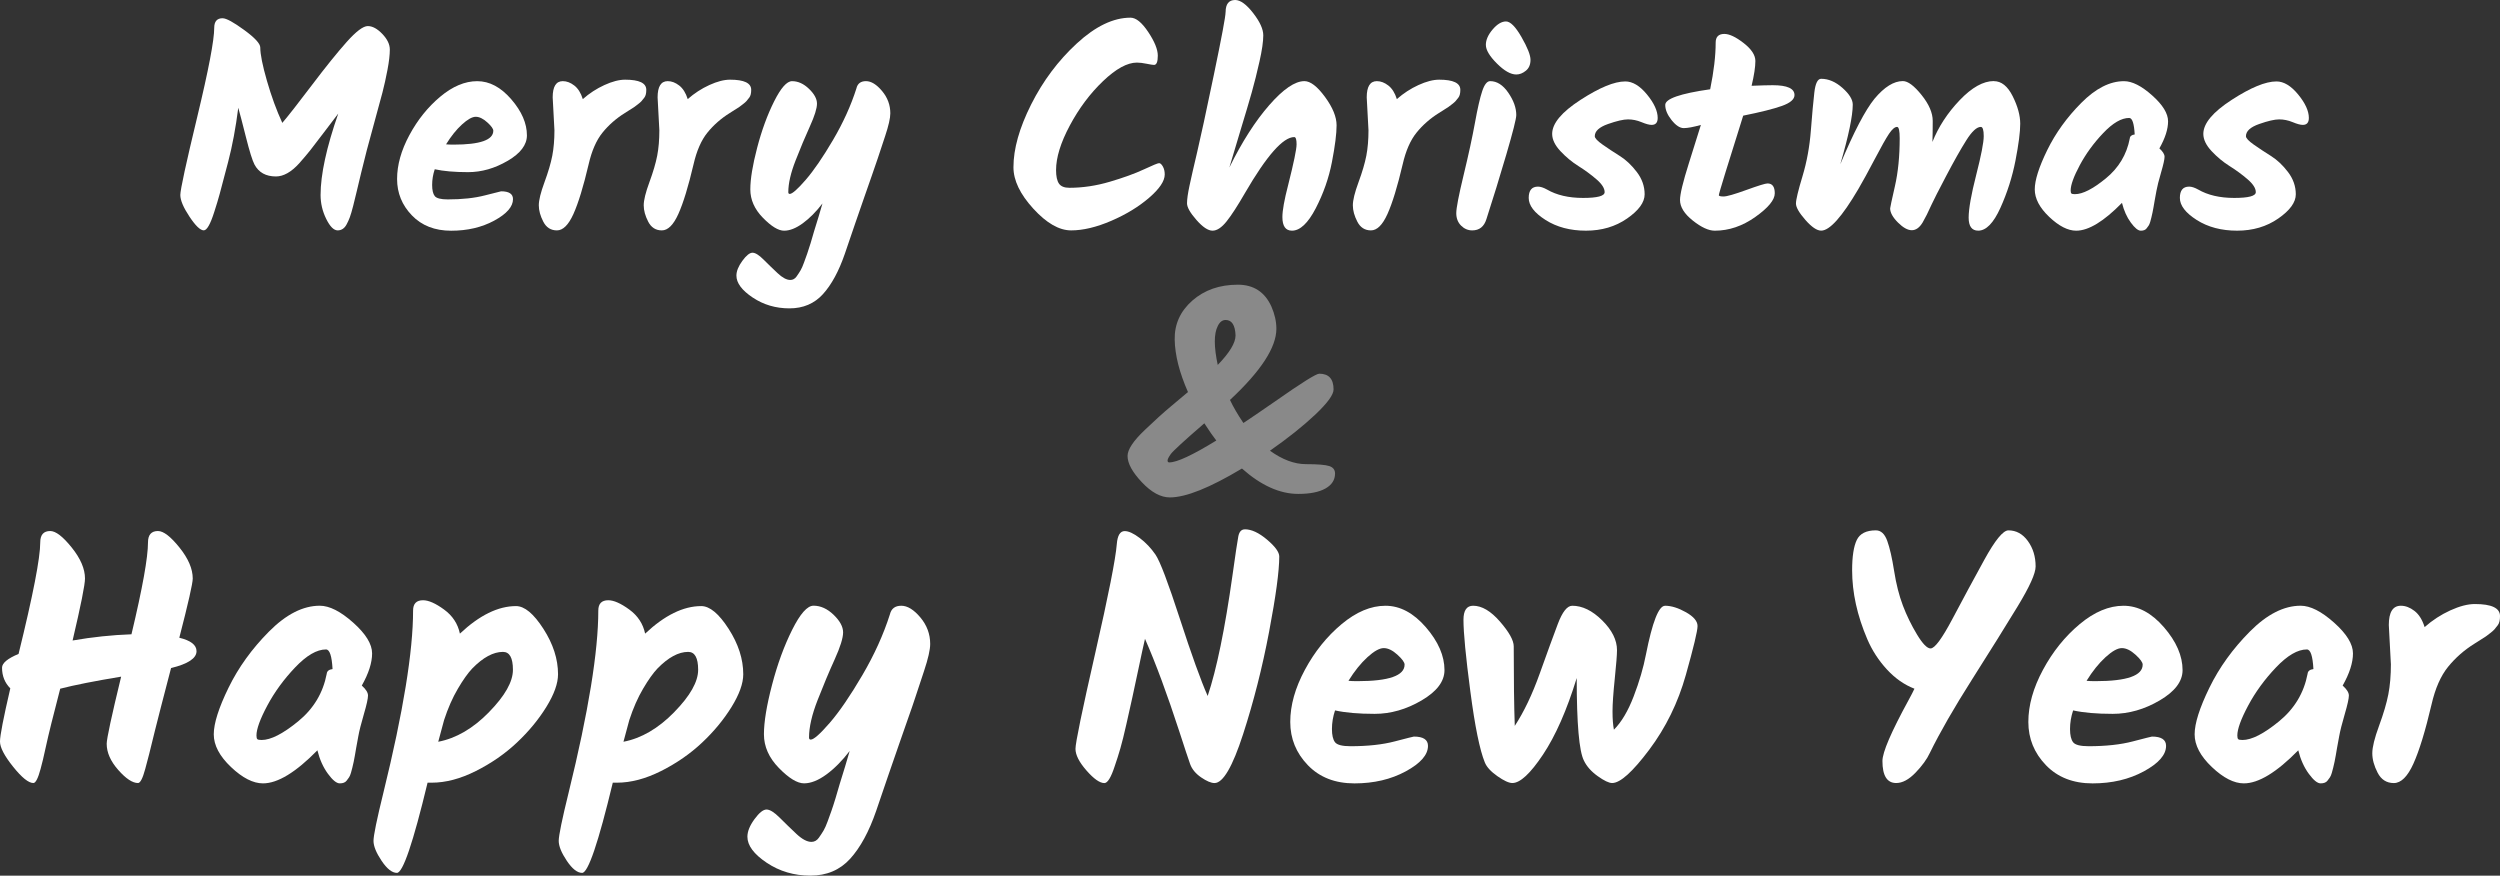 <?xml version="1.0" encoding="UTF-8"?><svg id="Ebene_2" xmlns="http://www.w3.org/2000/svg" viewBox="0 0 1518.59 531.9"><rect x="0" y="0" width="1518.59" height="531.9" fill="#333333" stroke="none"/><defs><style>.cls-1{opacity:.42;}.cls-2{fill:#fff;stroke-width:0px;}</style></defs><g id="Ebene_1-2"><g class="cls-1"><path class="cls-2" d="m771.44,273.79c7.56,5.44,14.86,8.15,21.89,8.15s11.73.39,14.09,1.15c2.36.77,3.54,2.28,3.54,4.52,0,3.9-1.95,6.94-5.85,9.13-3.9,2.19-9.39,3.28-16.49,3.28-11.23,0-22.63-5.14-34.21-15.42-19.5,11.7-34.1,17.55-43.78,17.55-5.56,0-11.23-3.07-17.02-9.22-5.79-6.14-8.69-11.46-8.69-15.95,0-3.9,3.48-9.16,10.46-15.78,5.91-5.67,11.37-10.61,16.4-14.8,5.02-4.19,7.8-6.53,8.33-7,.53-.47,1.03-.89,1.51-1.24-5.2-11.82-7.89-22.42-8.07-31.82-.18-9.4,3.4-17.31,10.72-23.75,7.33-6.44,16.54-9.66,27.65-9.66,9.57,0,16.37,4.43,20.39,13.29,2.01,4.61,3.01,9.1,3.01,13.47,0,11.34-9.4,25.76-28.19,43.25,2.01,4.25,4.73,8.92,8.15,14,4.14-2.72,10.64-7.15,19.5-13.29,15.83-11.11,24.7-16.66,26.59-16.66,5.79,0,8.69,3.19,8.69,9.57,0,3.19-3.7,8.27-11.08,15.25-7.39,6.97-16.57,14.3-27.57,21.98Zm-61.16,7.09c4.61,0,14.12-4.43,28.54-13.29-1.77-2.24-4.2-5.73-7.27-10.46-12.29,10.64-19.09,16.87-20.38,18.7-1.3,1.83-1.95,3.13-1.95,3.9s.35,1.15,1.06,1.15Zm40.24-77.11c-.24-6.26-2.25-9.4-6.03-9.4-2.01,0-3.61,1.24-4.79,3.72-2.37,4.61-2.37,12.47,0,23.58,7.21-7.44,10.81-13.41,10.81-17.9Z"/></g><path class="cls-2" d="m135.22,11.09c2.23,0,6.6,2.38,13.11,7.13,6.51,4.75,9.77,8.3,9.77,10.65,0,4.11,1.35,10.86,4.05,20.24,2.7,9.39,5.81,17.9,9.33,25.53,3.52-4.11,9.48-11.71,17.87-22.8,8.39-11.09,15.46-19.86,21.21-26.32,5.75-6.45,10.03-9.68,12.85-9.68s5.75,1.58,8.8,4.75c3.05,3.17,4.58,6.34,4.58,9.51s-.47,7.25-1.41,12.23c-.94,4.99-1.97,9.62-3.08,13.91-1.12,4.29-2.7,10.12-4.75,17.51-2.05,7.39-3.64,13.23-4.75,17.52-1.12,4.29-2.26,8.86-3.43,13.73-1.17,4.87-2.08,8.69-2.73,11.44-.65,2.76-1.35,5.63-2.11,8.63-.76,2.99-1.44,5.28-2.02,6.87-.59,1.58-1.23,3.02-1.94,4.31-1.29,2.46-3.11,3.7-5.46,3.7s-4.67-2.32-6.95-6.96c-2.29-4.63-3.43-9.47-3.43-14.52,0-12.44,3.58-28.93,10.74-49.47-2,2.58-4.87,6.37-8.63,11.35-3.76,4.99-6.54,8.63-8.36,10.91-1.82,2.29-4.08,4.96-6.78,8.01-4.81,5.28-9.51,7.92-14.08,7.92-6.1,0-10.45-2.4-13.03-7.22-1.29-2.46-3.02-8.01-5.19-16.63-2.17-8.63-3.73-14.58-4.67-17.87-1.53,12.09-3.58,23.06-6.16,32.92-2.58,9.86-4.29,16.31-5.11,19.36-.82,3.05-1.94,6.75-3.34,11.09-2.35,7.39-4.46,11.09-6.34,11.09-2.11,0-5.02-2.79-8.71-8.36-3.7-5.57-5.54-9.95-5.54-13.11s3.43-19.01,10.3-47.53c6.87-28.52,10.3-46.53,10.3-54.04,0-3.87,1.7-5.81,5.11-5.81Z"/><path class="cls-2" d="m308.35,97.7c-7.81,4.58-15.82,6.87-24.03,6.87s-14.96-.59-20.24-1.76c-1.06,3.17-1.58,6.34-1.58,9.51s.53,5.43,1.58,6.78c1.06,1.35,3.7,2.03,7.92,2.03,8.8,0,16.34-.82,22.62-2.46,6.28-1.64,9.53-2.46,9.77-2.46,4.81,0,7.22,1.58,7.22,4.75,0,4.58-3.79,8.92-11.35,13.03-7.57,4.11-16.31,6.16-26.23,6.16s-17.87-3.11-23.85-9.33c-5.99-6.22-8.98-13.58-8.98-22.09s2.49-17.4,7.48-26.67c4.99-9.27,11.24-17.05,18.75-23.33,7.51-6.28,14.99-9.42,22.45-9.42s14.35,3.67,20.68,11c6.34,7.33,9.51,14.64,9.51,21.92,0,5.75-3.9,10.91-11.71,15.49Zm-12.41-23.41c-2.46-2.23-4.78-3.35-6.95-3.35s-4.96,1.56-8.36,4.67c-3.41,3.11-6.63,7.13-9.68,12.06,1.06.12,2.58.18,4.58.18,16.08,0,24.12-2.82,24.12-8.45,0-1.17-1.23-2.88-3.7-5.11Z"/><path class="cls-2" d="m336.78,79.04l-1.06-19.89c0-6.57,2.05-9.86,6.16-9.86,2.35,0,4.67.88,6.95,2.64,2.29,1.76,4.02,4.52,5.19,8.27,3.99-3.52,8.36-6.36,13.12-8.54,4.75-2.17,8.95-3.26,12.59-3.26,8.56,0,12.85,2.05,12.85,6.16,0,2.11-.38,3.67-1.14,4.67-.76,1-1.35,1.73-1.76,2.2-.41.47-1.12,1.09-2.11,1.85-1,.76-1.73,1.32-2.2,1.67-2.7,1.76-4.64,2.99-5.81,3.7-5.28,3.29-9.8,7.25-13.55,11.88-3.76,4.64-6.57,11.06-8.45,19.28-3.17,13.5-6.25,23.56-9.24,30.19-2.99,6.63-6.34,9.95-10.03,9.95s-6.46-1.76-8.27-5.28c-1.82-3.52-2.73-6.84-2.73-9.95s1.14-7.77,3.43-13.99c2.29-6.22,3.87-11.59,4.75-16.11.88-4.52,1.32-9.71,1.32-15.58Z"/><path class="cls-2" d="m400.51,79.04l-1.06-19.89c0-6.57,2.05-9.86,6.16-9.86,2.35,0,4.67.88,6.95,2.64,2.29,1.76,4.02,4.52,5.19,8.27,3.99-3.52,8.36-6.36,13.12-8.54,4.75-2.17,8.95-3.26,12.59-3.26,8.56,0,12.85,2.05,12.85,6.16,0,2.11-.38,3.67-1.14,4.67-.76,1-1.35,1.73-1.76,2.2-.41.47-1.12,1.09-2.11,1.85-1,.76-1.73,1.32-2.2,1.67-2.7,1.76-4.64,2.99-5.81,3.7-5.28,3.29-9.8,7.25-13.55,11.88-3.76,4.64-6.57,11.06-8.45,19.28-3.17,13.5-6.25,23.56-9.24,30.19-2.99,6.63-6.34,9.95-10.03,9.95s-6.46-1.76-8.27-5.28c-1.82-3.52-2.73-6.84-2.73-9.95s1.14-7.77,3.43-13.99c2.29-6.22,3.87-11.59,4.75-16.11.88-4.52,1.32-9.71,1.32-15.58Z"/><path class="cls-2" d="m520.21,53.69c.7-2.93,2.64-4.4,5.81-4.4s6.43,2,9.77,5.99c3.34,3.99,5.02,8.51,5.02,13.55,0,2.93-1.06,7.57-3.17,13.91s-3.61,10.86-4.49,13.55c-.88,2.7-2.14,6.37-3.79,11-1.64,4.64-3.14,8.92-4.49,12.85-1.35,3.93-3.17,9.18-5.46,15.76-2.29,6.57-4.37,12.67-6.25,18.31-3.64,10.56-8.07,18.72-13.29,24.47-5.22,5.75-12,8.63-20.33,8.63s-15.79-2.2-22.36-6.6c-6.57-4.4-9.86-8.83-9.86-13.29,0-2.7,1.2-5.69,3.61-8.98,2.4-3.29,4.46-4.93,6.16-4.93s3.93,1.38,6.69,4.14c2.76,2.76,5.6,5.51,8.54,8.27,2.93,2.76,5.51,4.14,7.75,4.14,1.52,0,2.79-.71,3.79-2.11,1-1.41,1.82-2.67,2.46-3.79.64-1.12,1.32-2.64,2.02-4.58.7-1.94,1.35-3.73,1.94-5.37.58-1.64,1.29-3.81,2.11-6.51.82-2.7,1.52-5.1,2.11-7.22,1.99-6.34,3.7-11.97,5.1-16.9-3.87,5.05-7.86,9.07-11.97,12.06-4.11,2.99-7.89,4.49-11.35,4.49s-7.75-2.61-12.85-7.83c-5.11-5.22-7.66-10.97-7.66-17.25s1.38-14.7,4.14-25.26c2.76-10.56,6.19-19.95,10.3-28.17,4.11-8.21,7.75-12.32,10.91-12.32,3.64,0,7.07,1.56,10.3,4.67,3.23,3.11,4.84,6.1,4.84,8.98s-1.44,7.48-4.31,13.82c-2.88,6.34-5.78,13.26-8.71,20.77-2.93,7.51-4.4,13.91-4.4,19.19,0,.71.29,1.06.88,1.06,1.52,0,4.75-2.84,9.68-8.54,4.93-5.69,10.47-13.79,16.64-24.29,6.16-10.5,10.88-20.92,14.17-31.25Z"/><path class="cls-2" d="m686.74,10.74c3.28,0,6.87,2.9,10.74,8.71,3.87,5.81,5.81,10.59,5.81,14.35s-.76,5.63-2.29,5.63c-.7,0-2.2-.23-4.49-.7s-4.25-.71-5.9-.71c-5.87,0-12.73,3.76-20.6,11.27-7.86,7.51-14.58,16.49-20.16,26.93-5.58,10.45-8.36,19.48-8.36,27.11,0,3.76.59,6.49,1.76,8.19,1.17,1.7,3.28,2.55,6.34,2.55,8.1,0,16.31-1.23,24.64-3.7,8.33-2.46,15.2-4.96,20.6-7.48,5.4-2.52,8.48-3.79,9.24-3.79s1.52.68,2.29,2.03c.76,1.35,1.14,2.96,1.14,4.84,0,3.99-3.17,8.71-9.51,14.17-6.34,5.46-13.99,10.12-22.97,13.99-8.98,3.87-17.11,5.81-24.38,5.81s-14.94-4.4-22.97-13.2c-8.04-8.8-12.06-17.19-12.06-25.17,0-11.15,3.58-23.85,10.74-38.11,7.16-14.26,16.4-26.61,27.73-37.06,11.32-10.44,22.21-15.67,32.66-15.67Z"/><path class="cls-2" d="m744.48,7.39c0-4.93,1.94-7.39,5.81-7.39,3.17,0,6.8,2.64,10.91,7.92,4.11,5.28,6.16,9.8,6.16,13.55s-.76,9.04-2.29,15.84c-1.53,6.81-3.08,13.03-4.67,18.66-1.58,5.63-3.96,13.64-7.13,24.03s-5.34,17.63-6.51,21.74c7.63-15.49,15.69-28.11,24.2-37.85,8.51-9.74,15.64-14.61,21.39-14.61,3.64,0,7.8,3.2,12.5,9.59,4.69,6.4,7.04,12.15,7.04,17.25s-.94,12.53-2.82,22.27c-1.88,9.74-5.17,19.13-9.86,28.17-4.7,9.04-9.51,13.55-14.43,13.55-3.87,0-5.81-2.76-5.81-8.27,0-3.99,1.17-10.5,3.52-19.54,3.4-13.49,5.1-21.71,5.1-24.64s-.47-4.4-1.41-4.4c-6.81,0-16.78,11.33-29.93,33.97-4.46,7.74-8.19,13.5-11.18,17.25s-5.84,5.63-8.54,5.63-5.96-2.17-9.77-6.51c-3.82-4.34-5.72-7.71-5.72-10.12s.5-5.96,1.5-10.65c1-4.69,2.52-11.38,4.58-20.07,2.05-8.68,5.46-24.44,10.21-47.27,4.75-22.82,7.13-35.53,7.13-38.11Z"/><path class="cls-2" d="m831.26,79.04l-1.06-19.89c0-6.57,2.05-9.86,6.16-9.86,2.35,0,4.67.88,6.95,2.64,2.29,1.76,4.02,4.52,5.19,8.27,3.99-3.52,8.36-6.36,13.12-8.54,4.75-2.17,8.95-3.26,12.59-3.26,8.56,0,12.85,2.05,12.85,6.16,0,2.11-.38,3.67-1.14,4.67-.76,1-1.35,1.73-1.76,2.2-.41.47-1.12,1.09-2.11,1.85-1,.76-1.73,1.32-2.2,1.67-2.7,1.76-4.64,2.99-5.81,3.7-5.28,3.29-9.8,7.25-13.55,11.88-3.76,4.64-6.57,11.06-8.45,19.28-3.17,13.5-6.25,23.56-9.24,30.19-2.99,6.63-6.34,9.95-10.03,9.95s-6.46-1.76-8.27-5.28c-1.82-3.52-2.73-6.84-2.73-9.95s1.14-7.77,3.43-13.99c2.29-6.22,3.87-11.59,4.75-16.11.88-4.52,1.32-9.71,1.32-15.58Z"/><path class="cls-2" d="m905.2,49.29c4.11,0,7.77,2.35,11,7.04,3.23,4.7,4.84,9.21,4.84,13.55,0,2.23-2.03,10.24-6.07,24.03-4.05,13.79-8.07,26.85-12.06,39.17-1.41,4.58-4.29,6.87-8.63,6.87-2.58,0-4.84-.97-6.78-2.91-1.94-1.94-2.91-4.46-2.91-7.57s1.5-10.85,4.49-23.24c2.99-12.38,5.28-22.94,6.87-31.69,1.58-8.74,3.05-15.14,4.4-19.19,1.35-4.05,2.96-6.07,4.84-6.07Zm-2.64-22c0-3.05,1.38-6.19,4.14-9.42,2.76-3.23,5.46-4.84,8.1-4.84s5.78,3.17,9.42,9.51c3.64,6.34,5.46,10.94,5.46,13.82s-.94,5.08-2.82,6.6c-1.88,1.53-3.81,2.29-5.81,2.29-3.41,0-7.34-2.23-11.79-6.69-4.46-4.46-6.69-8.21-6.69-11.27Z"/><path class="cls-2" d="m987.23,49.46c4.46,0,8.86,2.64,13.2,7.92,4.34,5.28,6.51,10.04,6.51,14.26,0,2.82-1.23,4.22-3.7,4.22-1.41,0-3.46-.55-6.16-1.67-2.7-1.12-5.43-1.67-8.19-1.67s-6.81.94-12.15,2.82c-5.34,1.88-8.01,4.34-8.01,7.39,0,1.17,1.58,2.88,4.75,5.11,3.17,2.23,6.63,4.52,10.39,6.87,3.75,2.35,7.22,5.61,10.39,9.77,3.17,4.17,4.75,8.69,4.75,13.55s-3.55,9.77-10.65,14.7c-7.1,4.93-15.43,7.39-25,7.39s-17.75-2.17-24.56-6.51c-6.81-4.34-10.21-8.8-10.21-13.38s1.88-6.87,5.63-6.87c1.52,0,3.34.59,5.46,1.76,5.87,3.41,13.17,5.11,21.92,5.11s13.11-1.17,13.11-3.52-1.67-4.96-5.02-7.83c-3.34-2.88-6.98-5.55-10.91-8.01-3.93-2.46-7.57-5.49-10.92-9.07-3.34-3.58-5.02-7.07-5.02-10.47,0-6.34,5.75-13.23,17.25-20.68,11.5-7.45,20.54-11.18,27.11-11.18Z"/><path class="cls-2" d="m1054.74,83.53c-1.82,5.69-4.05,12.82-6.69,21.39s-3.96,13.11-3.96,13.64.97.79,2.9.79,6.54-1.32,13.82-3.96c7.28-2.64,11.56-3.96,12.85-3.96,2.93,0,4.4,2,4.4,5.99s-3.93,8.77-11.79,14.35c-7.86,5.58-16.08,8.36-24.64,8.36-3.76,0-8.22-2.05-13.38-6.16-5.17-4.11-7.75-8.27-7.75-12.5,0-3.52,1.79-10.94,5.37-22.27,3.58-11.32,6.01-19.1,7.31-23.32-4.58,1.29-8.04,1.94-10.39,1.94s-4.81-1.61-7.39-4.84c-2.58-3.23-3.87-6.31-3.87-9.24,0-3.75,9.09-6.92,27.29-9.51,2.23-10.91,3.34-20.36,3.34-28.34,0-3.52,1.76-5.28,5.28-5.28,3.05,0,6.95,1.85,11.71,5.54,4.75,3.7,7.13,7.34,7.13,10.91s-.76,8.6-2.29,15.05c5.63-.23,9.92-.35,12.85-.35,8.8,0,13.2,2,13.2,5.99,0,2.58-2.55,4.78-7.66,6.6-5.11,1.82-12.94,3.78-23.5,5.9-.94,3.17-2.32,7.6-4.14,13.29Z"/><path class="cls-2" d="m1211.14,49.29c4.58,0,8.39,3.05,11.44,9.15,3.05,6.1,4.58,11.68,4.58,16.72s-.97,12.53-2.9,22.44c-1.94,9.92-4.99,19.48-9.15,28.69-4.17,9.21-8.66,13.82-13.47,13.82-3.87,0-5.81-2.64-5.81-7.92s1.52-13.91,4.58-25.88c3.05-11.97,4.58-19.83,4.58-23.59s-.59-5.63-1.76-5.63c-2.46,0-5.4,2.7-8.8,8.1-3.41,5.4-7.48,12.62-12.23,21.65-4.75,9.04-7.72,14.85-8.89,17.43-1.17,2.58-2.14,4.64-2.9,6.16-.76,1.53-1.62,3.11-2.55,4.75-3.76,6.22-8.74,6.22-14.96,0-3.17-3.17-4.75-6.04-4.75-8.62,0-.47.97-4.96,2.9-13.47,1.94-8.51,2.9-18.22,2.9-29.13,0-4.58-.53-6.87-1.58-6.87-1.41,0-3.05,1.41-4.93,4.22-1.88,2.82-4.75,7.92-8.63,15.31-3.87,7.39-7.22,13.5-10.03,18.31-9.86,16.78-17.37,25.17-22.53,25.17-2.58,0-5.78-2.17-9.59-6.51-3.81-4.34-5.72-7.66-5.72-9.95s1.32-7.8,3.96-16.55c2.64-8.74,4.34-18.04,5.1-27.9.76-9.86,1.47-17.54,2.11-23.06.64-5.51,2.02-8.27,4.14-8.27,4.46,0,8.77,1.85,12.94,5.54,4.16,3.7,6.25,7.07,6.25,10.12,0,6.93-2.53,19.01-7.57,36.26,8.21-19.6,15.14-32.86,20.77-39.79,5.99-7.16,11.73-10.74,17.25-10.74,3.05,0,6.83,2.82,11.35,8.45,4.52,5.63,6.78,10.89,6.78,15.75s-.06,9.13-.18,12.76c3.64-9.15,9.15-17.6,16.55-25.35s14.32-11.62,20.77-11.62Z"/><path class="cls-2" d="m1311.66,90.13c2.11,1.88,3.17,3.58,3.17,5.1s-.7,4.7-2.11,9.51c-1.41,4.81-2.35,8.54-2.82,11.18-.47,2.64-.85,4.72-1.14,6.25-.29,1.53-.5,2.73-.62,3.61-.12.88-.32,1.97-.62,3.26-.29,1.29-.53,2.32-.7,3.08-.18.76-.41,1.64-.7,2.64-.29,1-.62,1.76-.97,2.29-.35.53-.76,1.09-1.23,1.67-.7.94-1.88,1.41-3.52,1.41s-3.67-1.64-6.07-4.93c-2.41-3.28-4.2-7.28-5.37-11.97-11.03,11.27-20.3,16.9-27.81,16.9-5.05,0-10.5-2.79-16.37-8.36-5.87-5.57-8.8-11.15-8.8-16.72s2.52-13.52,7.57-23.85c5.04-10.32,11.94-19.89,20.68-28.69,8.74-8.8,17.4-13.2,25.97-13.2,4.93,0,10.62,2.88,17.08,8.63,6.45,5.75,9.68,11,9.68,15.75s-1.76,10.24-5.28,16.46Zm-51.23,27.81c4.69,0,10.94-3.2,18.75-9.59,7.8-6.39,12.64-14.46,14.52-24.21.12-1.41,1.11-2.23,2.99-2.46-.35-6.69-1.47-10.03-3.34-10.03-4.7,0-9.95,3.05-15.75,9.15-5.81,6.1-10.56,12.62-14.26,19.54-3.7,6.93-5.54,12.03-5.54,15.32,0,.94.15,1.56.44,1.85.29.29,1.03.44,2.2.44Z"/><path class="cls-2" d="m1382.77,49.46c4.46,0,8.86,2.64,13.2,7.92,4.34,5.28,6.51,10.04,6.51,14.26,0,2.82-1.23,4.22-3.7,4.22-1.41,0-3.46-.55-6.16-1.67-2.7-1.12-5.43-1.67-8.19-1.67s-6.81.94-12.15,2.82c-5.34,1.88-8.01,4.34-8.01,7.39,0,1.17,1.58,2.88,4.75,5.11,3.17,2.23,6.63,4.52,10.39,6.87,3.75,2.35,7.22,5.61,10.39,9.77,3.17,4.17,4.75,8.69,4.75,13.55s-3.55,9.77-10.65,14.7c-7.1,4.93-15.43,7.39-25,7.39s-17.75-2.17-24.56-6.51c-6.81-4.34-10.21-8.8-10.21-13.38s1.88-6.87,5.63-6.87c1.52,0,3.34.59,5.46,1.76,5.87,3.41,13.17,5.11,21.92,5.11s13.11-1.17,13.11-3.52-1.67-4.96-5.02-7.83c-3.34-2.88-6.98-5.55-10.91-8.01-3.93-2.46-7.57-5.49-10.92-9.07-3.34-3.58-5.02-7.07-5.02-10.47,0-6.34,5.75-13.23,17.25-20.68,11.5-7.45,20.54-11.18,27.11-11.18Z"/><path class="cls-2" d="m20.28,475.64c-2.93,0-7.04-3.31-12.34-9.93-5.3-6.62-7.95-11.71-7.95-15.27s2.09-14.32,6.27-32.31c-3.35-3.35-5.02-7.53-5.02-12.55,0-2.79,3.35-5.57,10.04-8.37,8.78-35.69,13.17-58.27,13.17-67.75,0-4.6,2.02-6.9,6.06-6.9,3.35,0,7.7,3.35,13.07,10.04,5.37,6.69,8.05,12.96,8.05,18.82,0,3.76-2.51,16.31-7.53,37.64,11.99-2.09,23.91-3.35,35.76-3.77,6.69-28.02,10.04-46.63,10.04-55.83,0-4.6,2.02-6.9,6.06-6.9,3.35,0,7.7,3.35,13.07,10.04,5.37,6.69,8.05,12.96,8.05,18.82,0,2.93-2.72,14.92-8.16,35.97,6.97,1.67,10.46,4.39,10.46,8.16,0,4.32-5.16,7.74-15.47,10.25-5.02,19.24-8.3,31.96-9.83,38.16-1.54,6.21-2.69,10.88-3.45,14.01-.77,3.14-1.57,6.17-2.4,9.1-1.54,5.72-3,8.57-4.39,8.57-3.35,0-7.36-2.65-12.02-7.95-4.67-5.3-7.01-10.59-7.01-15.89,0-3.06,2.93-16.66,8.78-40.78-16.03,2.65-28.37,5.09-37.01,7.32-4.32,16.59-7.18,28.13-8.57,34.61-1.4,6.48-2.51,11.19-3.35,14.12-1.54,5.72-3,8.57-4.39,8.57Z"/><path class="cls-2" d="m219.78,416.46c2.51,2.23,3.76,4.25,3.76,6.06s-.84,5.58-2.51,11.29c-1.67,5.72-2.79,10.14-3.35,13.28-.56,3.14-1.01,5.61-1.36,7.42-.35,1.81-.59,3.24-.73,4.29-.14,1.04-.39,2.34-.73,3.87-.35,1.54-.63,2.75-.84,3.66-.21.91-.49,1.96-.84,3.14-.35,1.19-.73,2.09-1.15,2.72-.42.63-.91,1.29-1.46,1.99-.84,1.12-2.23,1.67-4.18,1.67s-4.36-1.95-7.21-5.86c-2.86-3.9-4.99-8.64-6.38-14.22-13.11,13.38-24.12,20.08-33.04,20.08-6,0-12.48-3.31-19.45-9.93-6.97-6.62-10.46-13.24-10.46-19.87s3-16.07,8.99-28.34c5.99-12.27,14.18-23.63,24.57-34.09,10.38-10.46,20.67-15.68,30.84-15.68,5.86,0,12.62,3.42,20.28,10.25,7.67,6.83,11.5,13.07,11.5,18.72s-2.09,12.16-6.27,19.55Zm-60.85,33.04c5.57,0,13-3.8,22.27-11.4,9.27-7.6,15.02-17.18,17.25-28.75.14-1.67,1.32-2.65,3.55-2.93-.42-7.95-1.75-11.92-3.97-11.92-5.58,0-11.81,3.63-18.72,10.88-6.9,7.25-12.55,14.99-16.94,23.21-4.39,8.23-6.59,14.29-6.59,18.19,0,1.12.17,1.85.52,2.2.35.35,1.22.52,2.61.52Z"/><path class="cls-2" d="m313.46,368.16c5.16,0,10.7,4.6,16.62,13.8,5.92,9.2,8.89,18.4,8.89,27.6,0,5.58-2.37,12.2-7.11,19.87-4.74,7.67-10.7,14.88-17.88,21.64-7.18,6.76-15.47,12.52-24.88,17.25-9.41,4.74-18.37,7.11-26.87,7.11h-2.51c-8.78,36.52-14.99,54.79-18.61,54.79-2.93,0-6.03-2.44-9.31-7.32-3.27-4.88-4.92-8.92-4.92-12.13s2.02-13.04,6.06-29.48c11.99-48.79,17.98-85.6,17.98-110.41,0-4.18,2.02-6.27,6.06-6.27,3.35,0,7.6,1.88,12.76,5.64,5.16,3.77,8.37,8.65,9.62,14.64,11.85-11.15,23.21-16.73,34.09-16.73Zm-16.42,64.41c9.69-9.9,14.53-18.47,14.53-25.72s-2.02-10.87-6.06-10.87c-5.86,0-12.06,3.35-18.61,10.04-2.65,2.79-5.58,6.9-8.78,12.34-3.21,5.44-6,11.78-8.37,19.03l-3.55,13.18c10.87-2.09,21.15-8.08,30.84-17.98Z"/><path class="cls-2" d="m425.97,368.16c5.16,0,10.7,4.6,16.62,13.8,5.92,9.2,8.89,18.4,8.89,27.6,0,5.58-2.37,12.2-7.11,19.87-4.74,7.67-10.7,14.88-17.88,21.64-7.18,6.76-15.47,12.52-24.88,17.25-9.41,4.74-18.37,7.11-26.87,7.11h-2.51c-8.78,36.52-14.99,54.79-18.61,54.79-2.93,0-6.03-2.44-9.31-7.32-3.27-4.88-4.92-8.92-4.92-12.13s2.02-13.04,6.06-29.48c11.99-48.79,17.98-85.6,17.98-110.41,0-4.18,2.02-6.27,6.06-6.27,3.35,0,7.6,1.88,12.76,5.64,5.16,3.77,8.37,8.65,9.62,14.64,11.85-11.15,23.21-16.73,34.09-16.73Zm-16.42,64.41c9.69-9.9,14.53-18.47,14.53-25.72s-2.02-10.87-6.06-10.87c-5.86,0-12.06,3.35-18.61,10.04-2.65,2.79-5.58,6.9-8.78,12.34-3.21,5.44-6,11.78-8.37,19.03l-3.55,13.18c10.87-2.09,21.15-8.08,30.84-17.98Z"/><path class="cls-2" d="m540.56,373.18c.84-3.48,3.14-5.23,6.9-5.23s7.63,2.37,11.61,7.11c3.97,4.74,5.96,10.11,5.96,16.1,0,3.49-1.25,8.99-3.76,16.52-2.51,7.53-4.29,12.9-5.33,16.1-1.04,3.21-2.54,7.56-4.5,13.07-1.95,5.51-3.73,10.6-5.33,15.27-1.6,4.67-3.76,10.91-6.48,18.71-2.72,7.81-5.2,15.06-7.42,21.75-4.32,12.55-9.59,22.24-15.79,29.07-6.21,6.83-14.26,10.25-24.15,10.25s-18.75-2.61-26.56-7.84c-7.81-5.23-11.71-10.49-11.71-15.79,0-3.21,1.43-6.76,4.29-10.67,2.86-3.9,5.3-5.86,7.32-5.86s4.67,1.64,7.95,4.91c3.27,3.28,6.66,6.55,10.14,9.83,3.48,3.28,6.55,4.92,9.2,4.92,1.81,0,3.31-.84,4.5-2.51,1.18-1.67,2.16-3.17,2.93-4.5.76-1.33,1.57-3.14,2.41-5.44.84-2.3,1.6-4.43,2.3-6.38.7-1.95,1.53-4.53,2.51-7.74.97-3.21,1.81-6.06,2.51-8.57,2.37-7.53,4.39-14.22,6.06-20.07-4.6,5.99-9.34,10.77-14.22,14.32-4.88,3.55-9.38,5.33-13.49,5.33s-9.2-3.1-15.27-9.31c-6.06-6.2-9.1-13.03-9.1-20.49s1.64-17.46,4.92-30.01c3.27-12.55,7.35-23.7,12.23-33.46,4.88-9.76,9.2-14.64,12.96-14.64,4.32,0,8.4,1.85,12.23,5.54,3.83,3.7,5.75,7.25,5.75,10.66s-1.71,8.89-5.12,16.42c-3.42,7.53-6.87,15.76-10.35,24.68-3.49,8.92-5.23,16.52-5.23,22.79,0,.84.35,1.25,1.05,1.25,1.81,0,5.65-3.38,11.5-10.14,5.86-6.76,12.44-16.38,19.76-28.86,7.32-12.47,12.93-24.85,16.83-37.12Z"/><path class="cls-2" d="m756.16,321.52c4.04,0,8.54,2.09,13.49,6.28,4.95,4.18,7.42,7.6,7.42,10.25,0,8.78-2.06,24.02-6.17,45.69-4.11,21.68-9.38,42.42-15.79,62.21-6.41,19.8-12.2,29.7-17.36,29.7-2.09,0-4.81-1.15-8.16-3.45s-5.58-5.02-6.69-8.15c-1.12-3.14-3.28-9.65-6.48-19.55-7.39-22.72-14.36-41.54-20.91-56.46-.98,4.18-2.27,10.11-3.87,17.78-1.6,7.67-2.89,13.7-3.87,18.09-.98,4.39-2.16,9.69-3.55,15.89-1.4,6.21-2.61,11.12-3.66,14.74-1.04,3.63-2.2,7.25-3.45,10.88-2.23,6.83-4.32,10.25-6.27,10.25-2.79,0-6.41-2.54-10.87-7.63-4.46-5.09-6.69-9.48-6.69-13.17s4.01-23.11,12.02-58.24c8.02-35.13,12.37-57.16,13.07-66.08.42-5.29,2.02-7.95,4.81-7.95,2.37,0,5.4,1.39,9.1,4.18,3.69,2.79,6.9,6.17,9.62,10.14s7.63,16.91,14.74,38.79c7.11,21.89,12.76,37.57,16.94,47.05,5.44-16.17,10.46-40.57,15.06-73.19,1.81-12.97,3-20.88,3.55-23.74.56-2.86,1.88-4.29,3.97-4.29Z"/><path class="cls-2" d="m863.54,425.46c-9.27,5.44-18.79,8.16-28.54,8.16s-17.78-.7-24.05-2.09c-1.25,3.77-1.88,7.53-1.88,11.29s.63,6.45,1.88,8.05c1.25,1.61,4.39,2.41,9.41,2.41,10.46,0,19.41-.97,26.87-2.93,7.46-1.95,11.33-2.93,11.61-2.93,5.71,0,8.57,1.88,8.57,5.64,0,5.44-4.5,10.6-13.49,15.48-8.99,4.88-19.38,7.32-31.16,7.32s-21.23-3.69-28.34-11.08c-7.11-7.39-10.67-16.13-10.67-26.24s2.96-20.67,8.89-31.68c5.92-11.01,13.35-20.25,22.27-27.71,8.92-7.46,17.81-11.19,26.66-11.19s17.04,4.36,24.57,13.07c7.53,8.71,11.29,17.39,11.29,26.04,0,6.83-4.64,12.97-13.91,18.4Zm-14.74-27.81c-2.93-2.65-5.68-3.97-8.26-3.97s-5.89,1.85-9.93,5.54c-4.04,3.7-7.88,8.47-11.5,14.33,1.25.14,3.06.21,5.44.21,19.1,0,28.65-3.35,28.65-10.04,0-1.39-1.46-3.41-4.39-6.06Z"/><path class="cls-2" d="m1011.39,367.95c3.83,0,8.08,1.33,12.76,3.97,4.67,2.65,7,5.44,7,8.37s-2.37,12.83-7.11,29.69c-4.74,16.87-12.17,32.03-22.27,45.48-10.11,13.46-17.6,20.18-22.48,20.18-1.95,0-4.88-1.39-8.78-4.18-3.91-2.79-6.69-5.92-8.37-9.41-2.93-5.71-4.39-22.44-4.39-50.19-6,19.52-12.83,35.03-20.49,46.53-7.67,11.5-13.87,17.25-18.61,17.25-2.09,0-5.12-1.39-9.1-4.18-3.97-2.79-6.52-5.57-7.63-8.36-3.07-7.53-6-21.89-8.78-43.08-2.79-21.19-4.18-35.69-4.18-43.5,0-5.71,1.95-8.57,5.86-8.57,5.3,0,10.73,3.21,16.31,9.62,5.57,6.41,8.36,11.43,8.36,15.06,0,20.21.21,36.32.63,48.31,5.57-8.5,10.63-19.1,15.16-31.79,4.53-12.68,8.19-22.72,10.98-30.11,2.79-7.39,5.71-11.08,8.78-11.08,6.13,0,12.2,2.96,18.19,8.89,5.99,5.93,8.99,11.96,8.99,18.09,0,2.79-.45,8.57-1.36,17.36-.91,8.78-1.36,15.41-1.36,19.87s.28,8.15.84,11.08c4.6-4.6,8.61-11.36,12.02-20.28,3.42-8.92,5.89-17.36,7.42-25.3,3.9-19.79,7.77-29.69,11.61-29.69Z"/><path class="cls-2" d="m1172.72,393.88c2.51,0,6.93-5.99,13.28-17.98,6.34-11.99,12.79-23.94,19.34-35.86,6.55-11.92,11.43-17.88,14.64-17.88,4.74,0,8.68,2.16,11.82,6.48,3.14,4.32,4.71,9.48,4.71,15.47,0,4.18-3.63,12.23-10.87,24.15-7.25,11.92-16.45,26.66-27.6,44.23-11.16,17.57-19.73,32.49-25.72,44.75-1.81,3.9-4.74,7.95-8.78,12.13-4.04,4.18-7.95,6.27-11.71,6.27-5.58,0-8.37-4.46-8.37-13.38,0-5.29,5.3-17.63,15.89-37.01,1.67-3.06,2.86-5.37,3.55-6.9-6.14-2.37-11.71-6.27-16.73-11.71-5.02-5.44-8.99-11.57-11.92-18.4-6.14-14.36-9.2-28.3-9.2-41.82,0-8.37.94-14.5,2.82-18.4,1.88-3.9,5.75-5.86,11.61-5.86,3.06,0,5.37,2.13,6.9,6.38,1.53,4.25,2.93,10.35,4.18,18.3,1.25,7.95,3.03,14.95,5.33,21.02,2.3,6.06,5.16,11.92,8.57,17.57,3.41,5.65,6.17,8.47,8.26,8.47Z"/><path class="cls-2" d="m1311.88,425.46c-9.27,5.44-18.79,8.16-28.54,8.16s-17.78-.7-24.05-2.09c-1.25,3.77-1.88,7.53-1.88,11.29s.63,6.45,1.88,8.05c1.25,1.61,4.39,2.41,9.41,2.41,10.46,0,19.41-.97,26.87-2.93,7.46-1.95,11.33-2.93,11.61-2.93,5.71,0,8.57,1.88,8.57,5.64,0,5.44-4.5,10.6-13.49,15.48-8.99,4.88-19.38,7.32-31.16,7.32s-21.23-3.69-28.34-11.08c-7.11-7.39-10.67-16.13-10.67-26.24s2.96-20.67,8.89-31.68c5.92-11.01,13.35-20.25,22.27-27.71,8.92-7.46,17.81-11.19,26.66-11.19s17.04,4.36,24.57,13.07c7.53,8.71,11.29,17.39,11.29,26.04,0,6.83-4.64,12.97-13.91,18.4Zm-14.74-27.81c-2.93-2.65-5.68-3.97-8.26-3.97s-5.89,1.85-9.93,5.54c-4.04,3.7-7.88,8.47-11.5,14.33,1.25.14,3.06.21,5.44.21,19.1,0,28.65-3.35,28.65-10.04,0-1.39-1.46-3.41-4.39-6.06Z"/><path class="cls-2" d="m1423.03,416.46c2.51,2.23,3.76,4.25,3.76,6.06s-.84,5.58-2.51,11.29c-1.67,5.72-2.79,10.14-3.35,13.28-.56,3.14-1.01,5.61-1.36,7.42-.35,1.81-.59,3.24-.73,4.29-.14,1.04-.39,2.34-.73,3.87-.35,1.54-.63,2.75-.84,3.66-.21.91-.49,1.96-.84,3.14-.35,1.19-.73,2.09-1.15,2.72-.42.63-.91,1.29-1.46,1.99-.84,1.12-2.23,1.67-4.18,1.67s-4.36-1.95-7.21-5.86c-2.86-3.9-4.99-8.64-6.38-14.22-13.11,13.38-24.12,20.08-33.04,20.08-6,0-12.48-3.31-19.45-9.93-6.97-6.62-10.46-13.24-10.46-19.87s3-16.07,8.99-28.34c5.99-12.27,14.18-23.63,24.57-34.09,10.38-10.46,20.67-15.68,30.84-15.68,5.86,0,12.62,3.42,20.28,10.25,7.67,6.83,11.5,13.07,11.5,18.72s-2.09,12.16-6.27,19.55Zm-60.85,33.04c5.57,0,13-3.8,22.27-11.4,9.27-7.6,15.02-17.18,17.25-28.75.14-1.67,1.32-2.65,3.55-2.93-.42-7.95-1.75-11.92-3.97-11.92-5.58,0-11.81,3.63-18.72,10.88-6.9,7.25-12.55,14.99-16.94,23.21-4.39,8.23-6.59,14.29-6.59,18.19,0,1.12.17,1.85.52,2.2.35.35,1.22.52,2.61.52Z"/><path class="cls-2" d="m1452.3,403.29l-1.25-23.63c0-7.8,2.44-11.71,7.32-11.71,2.79,0,5.54,1.04,8.26,3.14,2.72,2.09,4.77,5.37,6.17,9.83,4.74-4.18,9.93-7.56,15.58-10.14,5.65-2.58,10.63-3.87,14.95-3.87,10.17,0,15.27,2.44,15.27,7.32,0,2.51-.45,4.36-1.36,5.54-.91,1.19-1.6,2.06-2.09,2.61-.49.56-1.33,1.29-2.51,2.2-1.19.91-2.06,1.57-2.61,1.99-3.21,2.09-5.51,3.55-6.9,4.39-6.27,3.9-11.64,8.61-16.1,14.12-4.46,5.51-7.81,13.14-10.04,22.9-3.76,16.03-7.42,27.99-10.98,35.86-3.55,7.88-7.53,11.82-11.92,11.82s-7.67-2.09-9.83-6.27c-2.16-4.18-3.24-8.12-3.24-11.82s1.36-9.23,4.08-16.62c2.72-7.39,4.6-13.77,5.65-19.13,1.05-5.37,1.57-11.54,1.57-18.51Z"/></g></svg>
